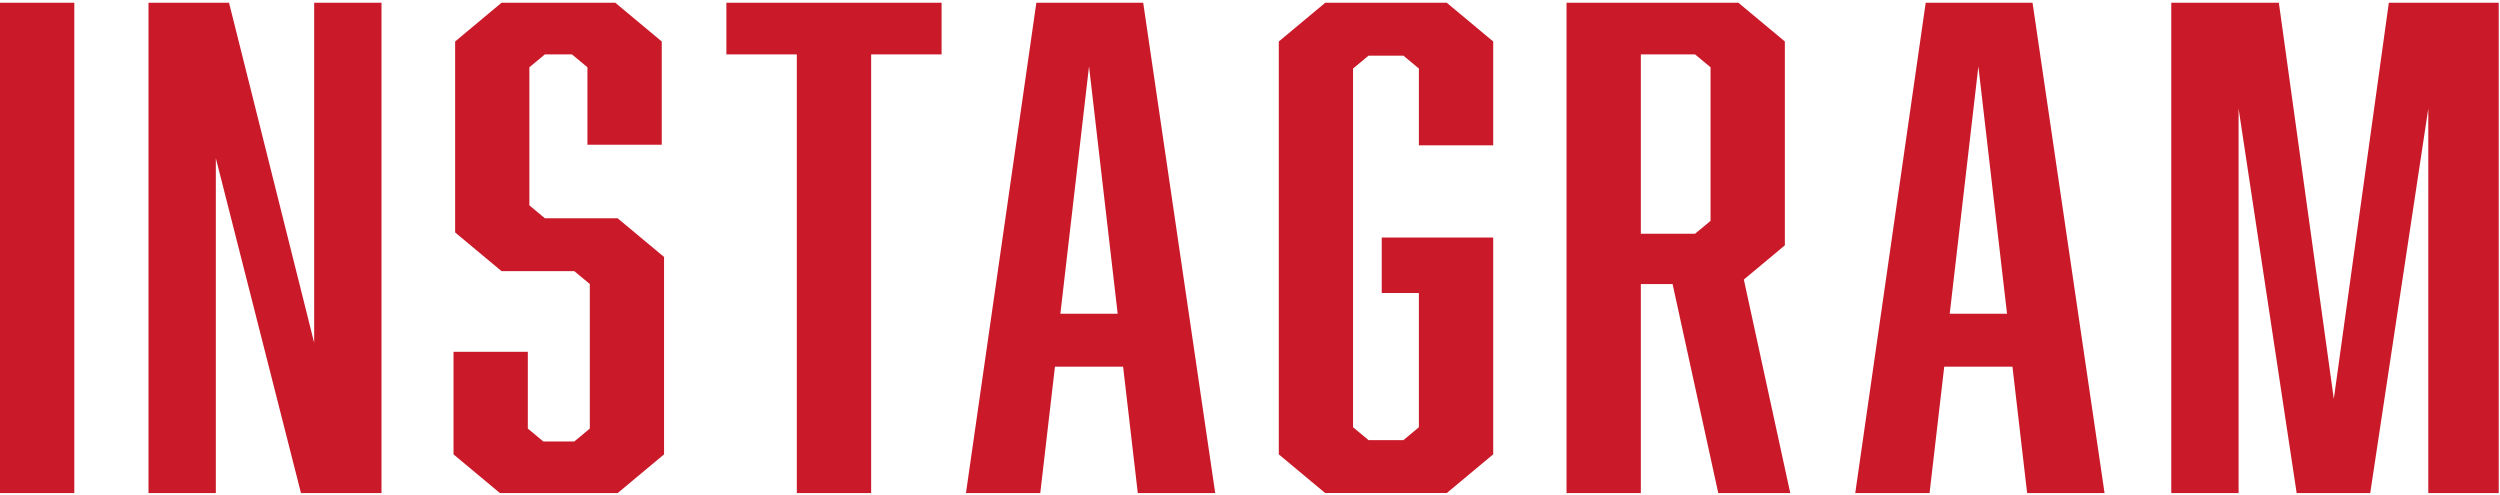 <svg data-name="レイヤー_1" xmlns="http://www.w3.org/2000/svg" viewBox="0 0 434 86"><path d="M421.55 85.6V18.85L411.47 85.6H398.7l-10.08-66.75V85.6h-11.69V.48h18.68l9.54 68.77L414.7.48h19.08V85.6h-12.23zm-72.2-21.95h-11.83l-2.55 21.95h-12.9L334.3.48h18.55l12.5 85.12h-13.44l-2.55-21.95zm-5.91-52.08l-4.97 42.9h9.95l-4.97-42.9zM298.29 85.6l-7.93-36.29h-5.51V85.6h-12.9V.48h29.84l8.06 6.72v35.39l-7.12 5.94 8.06 37.07h-12.5zm-1.34-73.92l-2.69-2.24h-9.41v31.14h9.41l2.69-2.24V11.68zM230.06 85.6L222 78.88V7.2l8.06-6.72h21.1l8.06 6.72v18.03h-12.9V11.9l-2.69-2.24h-6.05l-2.69 2.24v62.27l2.69 2.24h6.05l2.69-2.24v-23.3h-6.45v-9.63h19.35v37.63l-8.06 6.72h-21.1zm-35.09-21.95h-11.83l-2.55 21.95h-12.9L179.91.48h18.55l12.5 85.12h-13.44l-2.55-21.95zm-5.92-52.08l-4.97 42.9h9.95l-4.97-42.9zM151.23 85.6h-12.9V9.44H126.1V.48h37.36v8.96h-12.23V85.6zm-64.44 0l-8.06-6.72V61.07h12.9V74.4l2.69 2.24h5.38l2.69-2.24V49.31l-2.69-2.24H87.07l-8.06-6.72V7.2L87.06.48h19.76l8.06 6.72v17.92h-12.9V11.68l-2.69-2.24h-4.7l-2.69 2.24v23.97l2.69 2.24h12.63l8.06 6.72v34.27l-8.06 6.72H86.79zM37.47 27.47V85.6H25.78V.48h13.98L54.54 59.5V.48h11.69V85.6H52.25L37.47 27.47zM0 .48h12.9V85.6H0V.48z" fill="#ca1a29" fill-rule="evenodd"/></svg>